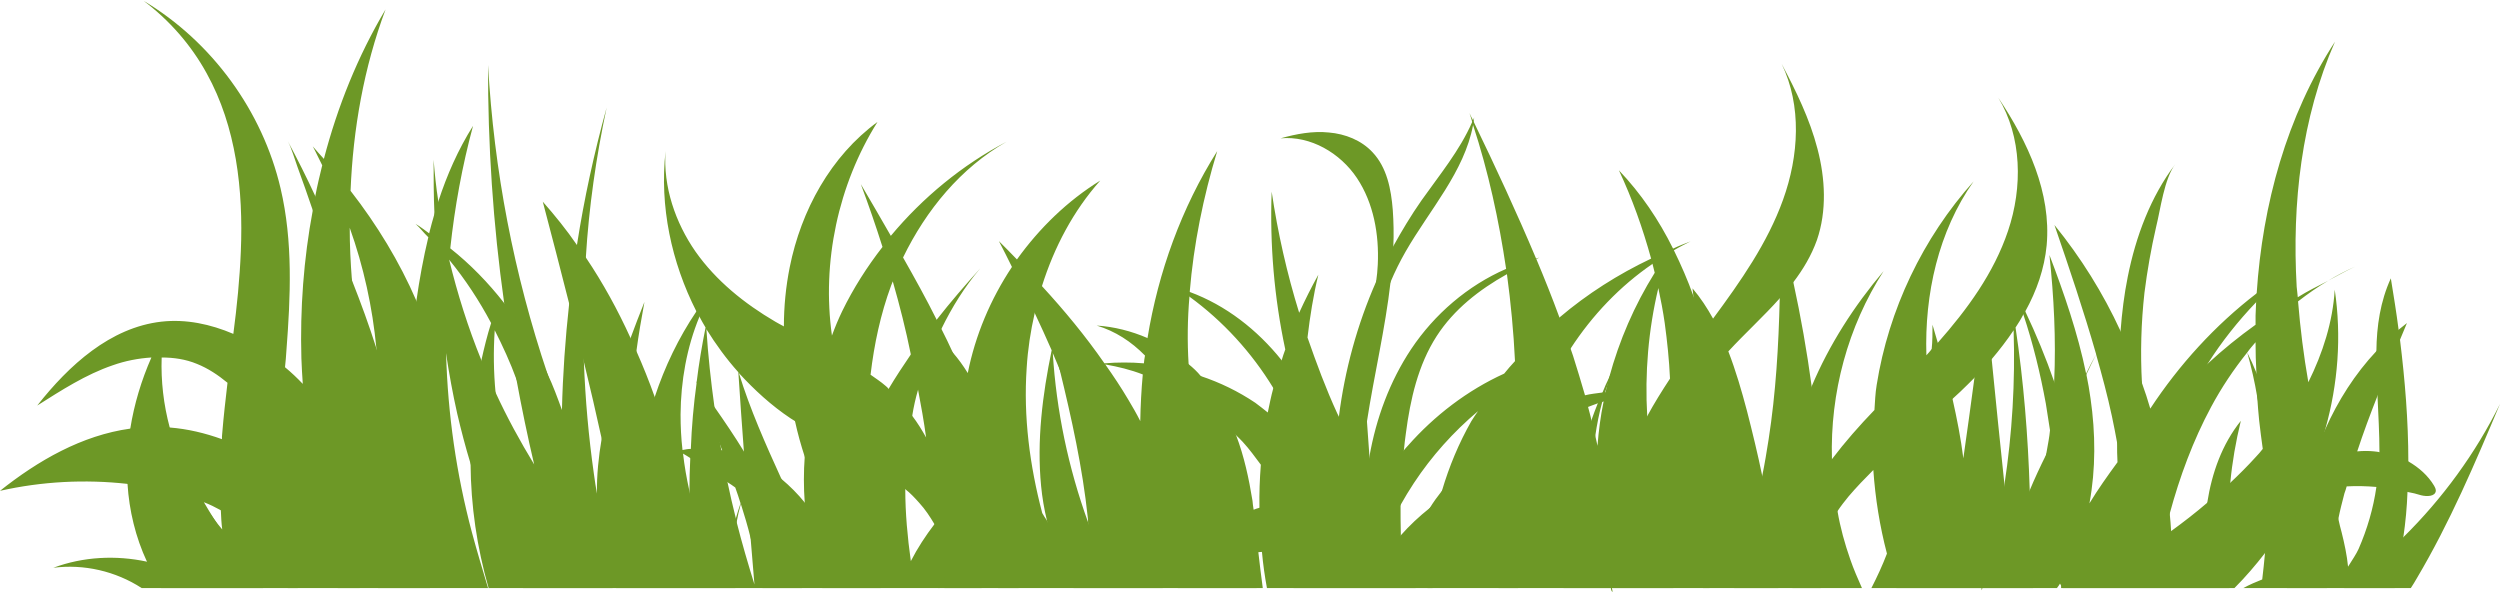 <?xml version="1.0" encoding="UTF-8" standalone="no"?><svg xmlns="http://www.w3.org/2000/svg" xmlns:xlink="http://www.w3.org/1999/xlink" fill="#000000" height="21.3" preserveAspectRatio="xMidYMid meet" version="1" viewBox="3.0 34.1 90.0 21.3" width="90" zoomAndPan="magnify"><g id="change1_1"><path d="M37.75,47.77c-0.14-0.33-0.29-0.66-0.45-0.98c-0.13-0.29-0.27-0.57-0.41-0.85 c-0.05-0.11-0.11-0.22-0.17-0.33c-0.38-0.76-0.79-1.5-1.21-2.24c0.83-1.71,2.08-3.23,3.73-4.17c-1.6,0.84-3.02,2.01-4.17,3.39 c-0.35-0.62-0.72-1.24-1.08-1.86c0.28,0.75,0.54,1.5,0.78,2.26c-0.56,0.72-1.05,1.49-1.45,2.31c-0.14,0.29-0.26,0.58-0.37,0.88 c-0.07,0.15-0.13,0.31-0.18,0.46c-0.52-0.26-1.04-0.52-1.55-0.79c-0.11-0.06-0.21-0.11-0.31-0.17c-1.11-0.65-2.13-1.47-2.87-2.52 c-0.73-1.05-1.17-2.34-1.08-3.62c-0.22,1.98,0.21,4,1.11,5.77c0.04,0.06,0.08,0.13,0.11,0.19c0.07,0.13,0.14,0.26,0.22,0.39 c-0.13,0.65-0.24,1.3-0.32,1.96c0,0,0,0.01,0,0.02c-0.11,0.79-0.18,1.59-0.21,2.39c-0.02,0.11-0.02,0.22-0.02,0.33 c-0.02,0.4-0.03,0.79-0.03,1.19c0,0.38,0.01,0.76,0.02,1.14c-0.28-1.3-0.61-2.58-1.03-3.84c-0.08-0.23-0.16-0.46-0.24-0.69 c-0.2-0.56-0.42-1.11-0.66-1.65c-0.06-0.16-0.13-0.32-0.21-0.47c-0.46-1.01-0.99-1.98-1.61-2.9c-0.1-0.15-0.2-0.3-0.32-0.45 c-0.37-0.54-0.79-1.06-1.23-1.56c0.32,1.22,0.64,2.44,0.95,3.67c0.19,0.7,0.36,1.4,0.53,2.1c0,0.01,0.01,0.03,0.01,0.04 c0.22,0.9,0.43,1.81,0.63,2.72c0.4,1.76,0.75,3.53,1.03,5.32c-0.07-0.07-0.14-0.14-0.21-0.21c-0.48-1.78-1.28-3.49-1.97-5.22 c-0.29-0.73-0.56-1.47-0.8-2.22c-1.21-3.59-1.93-7.34-2.14-11.12c-0.01,2.87,0.18,5.73,0.58,8.57c0.12,0.91,0.27,1.83,0.44,2.74 c0.19,1.03,0.4,2.05,0.64,3.07c-0.51-0.84-0.98-1.7-1.39-2.59c-0.18-0.38-0.35-0.77-0.51-1.16c-0.48-1.18-0.86-2.39-1.16-3.62 c-0.16-0.7-0.29-1.4-0.39-2.1c-0.08-0.5-0.13-1-0.17-1.5c0,0.65,0,1.3,0.03,1.95c0.04,1.69,0.17,3.37,0.42,5.04 c0.11,0.72,0.24,1.44,0.4,2.15c0.14,0.6,0.3,1.21,0.48,1.8c0.47,1.56,1.09,3.07,1.89,4.48H34.7c-0.21-1.4-0.39-2.8-0.47-4.22v-0.3 c0.48,0.28,0.95,0.59,1.36,0.96c0.18,0.14,0.34,0.31,0.5,0.49c0.22,0.24,0.39,0.5,0.55,0.77c0.02,0.03,0.03,0.06,0.05,0.09 c0.05,0.73,0.08,1.47,0.09,2.21h2.89C39.54,52.68,38.78,50.15,37.75,47.77z M30.16,55.14c-0.23-0.74-0.45-1.49-0.64-2.24v-0.01 c-0.01-0.05-0.02-0.09-0.03-0.13c-0.11-0.44-0.21-0.87-0.3-1.3c-0.08-0.38-0.16-0.77-0.22-1.15c-0.01-0.05-0.02-0.1-0.03-0.15 c-0.09-0.47-0.16-0.94-0.22-1.41c-0.13-0.93-0.23-1.86-0.29-2.8c0.34,0.55,0.72,1.07,1.15,1.55c0.06,0.95,0.13,1.9,0.2,2.85 c0.07,1.04,0.16,2.08,0.24,3.11C30.07,54.02,30.11,54.58,30.16,55.14z M29.6,47.53c0.56,0.61,1.17,1.17,1.86,1.63 c0.05,0.03,0.1,0.06,0.16,0.1c0.14,0.08,0.29,0.16,0.44,0.25c-0.05,0.34-0.08,0.68-0.09,1.03c-0.04,0.55-0.04,1.1,0,1.65 c0.03,0.49,0.09,0.97,0.17,1.45c-0.32-0.77-0.67-1.54-1.01-2.3C30.56,50.09,30,48.83,29.6,47.53z M35.84,49.07 c-0.24-0.35-0.53-0.68-0.85-0.97c-0.03-0.04-0.07-0.08-0.11-0.11c-0.17-0.15-0.36-0.27-0.54-0.4c0.13-1.1,0.36-2.18,0.74-3.21 c0.02-0.05,0.04-0.1,0.06-0.15c0.25,0.87,0.47,1.74,0.65,2.63c0.1,0.42,0.19,0.84,0.26,1.27c0.11,0.57,0.21,1.14,0.29,1.72 C36.19,49.58,36.03,49.32,35.84,49.07z M18.98,47.97c-0.22-1.05-0.55-2.06-0.99-3.04c-0.61-1.41-1.42-2.74-2.37-3.96 c0.09-2.23,0.48-4.44,1.26-6.53c-1,1.68-1.73,3.5-2.22,5.38c-0.14-0.15-0.27-0.3-0.4-0.45c0.12,0.22,0.22,0.45,0.34,0.68 c-0.09,0.37-0.18,0.74-0.25,1.11c-0.03,0.17-0.07,0.34-0.09,0.51c-0.33,1.76-0.46,3.55-0.41,5.33c0.01,0.31,0.03,0.61,0.05,0.92 c-0.2-0.21-0.41-0.41-0.64-0.6c0.02-0.2,0.04-0.39,0.05-0.59c0.15-1.95,0.24-3.94-0.21-5.85c-0.65-2.78-2.47-5.28-4.93-6.75 c0.93,0.7,1.71,1.59,2.27,2.61c1.07,1.93,1.32,4.2,1.23,6.4c-0.04,1-0.14,1.99-0.27,2.98c-0.82-0.35-1.7-0.54-2.59-0.44 c-1.84,0.21-3.33,1.57-4.47,3.02c0.87-0.55,1.75-1.12,2.72-1.45c0.45-0.16,0.92-0.25,1.39-0.28c-0.36,0.82-0.62,1.68-0.76,2.56 c-0.1,0.58-0.14,1.18-0.12,1.78c0,0.07,0.01,0.14,0.02,0.21c0.06,0.96,0.29,1.92,0.7,2.8c0.14,0.33,0.31,0.65,0.51,0.95h4.92 c-0.32-0.86-0.5-1.77-0.59-2.68c-0.08-0.87-0.08-1.75-0.04-2.63c0.47,0.61,0.9,1.24,1.28,1.9c0.21,1.15,0.48,2.29,0.79,3.41h3.32 C19.33,52.97,19.48,50.4,18.98,47.97z M9.11,49.49c-0.22-0.82-0.32-1.67-0.29-2.52c0.43,0,0.86,0.06,1.27,0.23 c0.4,0.16,0.76,0.4,1.1,0.68c-0.07,0.6-0.14,1.21-0.19,1.82c-0.01,0.07-0.01,0.14-0.01,0.21c-0.07,0.85-0.09,1.71-0.04,2.56 c0.01,0.23,0.02,0.46,0.05,0.69c-0.1-0.12-0.2-0.24-0.29-0.37C9.96,51.81,9.41,50.68,9.11,49.49z M16.59,49.77 c-0.27-1.1-0.51-2.21-0.67-3.34c-0.11-0.74-0.2-1.49-0.25-2.24c-0.05-0.63-0.08-1.26-0.08-1.89c0.5,1.4,0.82,2.86,0.96,4.34 C16.66,47.68,16.67,48.73,16.59,49.77z M64.94,48.13C64.69,47,64.38,45.85,63.96,44.75c-0.2-0.56-0.44-1.11-0.7-1.64 c-0.01-0.02-0.02-0.04-0.03-0.06c-0.51-1.03-1.15-1.98-1.95-2.82c0.48,1.02,0.86,2.09,1.16,3.18c0.02,0.06,0.03,0.13,0.05,0.19 c0.03,0.11,0.05,0.21,0.08,0.32c-0.73,1.17-1.28,2.44-1.64,3.77c-0.03,0.13-0.07,0.26-0.1,0.39c-0.01,0.05-0.02,0.09-0.03,0.14 h-0.01c-0.03,0.01-0.07,0.01-0.1,0.01c-0.21,0.03-0.43,0.05-0.63,0.1c-0.14-0.48-0.28-0.95-0.43-1.42 c-0.03-0.09-0.06-0.17-0.09-0.26c-0.12-0.38-0.26-0.75-0.4-1.12c-0.26-0.71-0.54-1.41-0.83-2.1c0.04-0.02,0.07-0.04,0.11-0.06 c-0.04,0.01-0.08,0.03-0.12,0.04c-0.7-1.66-1.46-3.3-2.25-4.93c-0.01-0.02-0.02-0.03-0.02-0.05c-0.05-0.09-0.09-0.17-0.13-0.26 c0.04,0.11,0.07,0.21,0.1,0.32c0.02,0.03,0.03,0.07,0.03,0.11c0.55,1.68,0.93,3.42,1.19,5.18c-1.38,0.6-2.58,1.63-3.42,2.89 c-0.77,1.16-1.26,2.49-1.5,3.86c-0.04,0.21-0.07,0.42-0.1,0.63c-0.06-0.12-0.12-0.25-0.18-0.38c0.04-0.51,0.11-1.01,0.19-1.51 c0.26-1.68,0.66-3.34,0.85-5.02c0.05-0.43,0.09-0.86,0.1-1.29c0.02-0.43,0.01-0.87-0.02-1.3c-0.06-0.75-0.21-1.53-0.73-2.08 c-0.4-0.43-0.98-0.66-1.57-0.71c-0.58-0.06-1.17,0.05-1.74,0.21c1.08-0.1,2.15,0.53,2.75,1.43c0.6,0.9,0.8,2.03,0.75,3.11 c-0.01,0.21-0.03,0.42-0.06,0.62c-0.1,0.87-0.32,1.72-0.54,2.57c-0.24,0.94-0.47,1.89-0.53,2.86c-0.09-0.19-0.18-0.38-0.27-0.57 c-0.02-0.04-0.04-0.08-0.06-0.12c-0.41-0.89-0.75-1.81-1.07-2.73c0.09-0.76,0.21-1.52,0.39-2.26c-0.25,0.45-0.48,0.91-0.69,1.37 C49.33,43.94,49,42.48,48.78,41c-0.07,1.9,0.09,3.81,0.49,5.68c-0.05,0.13-0.09,0.26-0.13,0.39c-0.11,0.33-0.21,0.67-0.3,1 c-0.08,0.29-0.14,0.59-0.2,0.88c-0.15-0.12-0.3-0.24-0.45-0.35c-0.61-0.41-1.27-0.73-1.96-0.96c-0.14-0.05-0.29-0.1-0.43-0.14 c-0.01-0.1-0.01-0.19-0.01-0.29c-0.05-0.81-0.04-1.62,0.03-2.43c0-0.06,0-0.11,0.01-0.17c0.14-1.71,0.49-3.43,0.99-5.07 c-1.29,2.05-2.12,4.35-2.51,6.73c-0.04,0.21-0.07,0.42-0.09,0.63c-0.02,0.09-0.03,0.19-0.04,0.28c-0.47-0.04-0.95-0.04-1.42,0 c-0.68-0.98-1.44-1.9-2.25-2.78c-0.29-0.33-0.59-0.65-0.9-0.96c-0.21-0.22-0.43-0.44-0.65-0.66c0.16,0.31,0.32,0.62,0.47,0.93 c0.28,0.55,0.56,1.1,0.82,1.66c0.21,0.44,0.41,0.89,0.61,1.34c-0.33,1.6-0.54,3.25-0.38,4.89c0.04,0.41,0.11,0.83,0.21,1.24v0.01 c0.19,0.85,0.51,1.68,0.96,2.42h6.59c-0.37-0.98-0.91-1.92-1.32-2.89c-0.53-1.26-0.85-2.58-1.02-3.92c0.59,0.38,1.13,0.82,1.6,1.31 c0.09,0.08,0.16,0.16,0.24,0.24c0.24,0.26,0.44,0.54,0.65,0.82c-0.04,0.52-0.06,1.03-0.05,1.55c0.01,0.53,0.03,1.07,0.09,1.59 c0.04,0.44,0.1,0.87,0.18,1.3h5.96c0.05-0.04,0.09-0.09,0.14-0.14c1.17-1.22,1.81-2.84,2.8-4.19c-0.1,1.45-0.28,2.9-0.56,4.33h4.04 c0.02,0.06,0.04,0.12,0.06,0.18c-0.01-0.06-0.01-0.12-0.02-0.18h3.51c0.42-0.7,0.69-1.5,0.8-2.3 C65.58,51.36,65.3,49.72,64.94,48.13z M44.14,47.58c-0.05,0.55-0.08,1.11-0.09,1.68c-0.13-0.26-0.28-0.52-0.43-0.77 c-0.26-0.44-0.54-0.86-0.83-1.27C43.25,47.3,43.7,47.41,44.14,47.58z M42.17,52.9c-0.71-1.96-1.14-4.01-1.27-6.09 c0.08,0.19,0.16,0.38,0.24,0.57c0,0.01,0,0.02,0.01,0.03c0.25,0.6,0.49,1.21,0.68,1.83c0.48,1.53,0.77,3.15,0.76,4.75 C42.44,53.63,42.3,53.27,42.17,52.9z M50.5,51c-0.16-0.25-0.33-0.49-0.52-0.72c-0.03-0.38-0.05-0.76-0.05-1.14 C50.12,49.76,50.33,50.38,50.5,51z M60.52,48.62c0.05-0.02,0.1-0.04,0.16-0.05c0.02-0.01,0.03-0.01,0.05-0.02 c-0.11,0.53-0.18,1.07-0.22,1.6c-0.03-0.12-0.05-0.24-0.08-0.36c-0.04-0.19-0.09-0.37-0.14-0.56c-0.03-0.16-0.08-0.32-0.12-0.48 C60.28,48.71,60.4,48.66,60.52,48.62z M54.91,51.77c-0.16,0.2-0.31,0.41-0.44,0.62c-0.4,0.61-0.73,1.27-0.99,1.95 c-0.05-0.16-0.09-0.32-0.14-0.48c0.09-0.14,0.1-0.32,0.09-0.49v-0.04c-0.01-0.35-0.01-0.7-0.01-1.05c0.01-0.66,0.05-1.31,0.12-1.97 c0.02-0.2,0.04-0.4,0.07-0.6c0.16-1.23,0.44-2.47,1.11-3.51c0.62-0.96,1.53-1.67,2.53-2.23c0.14,1.04,0.24,2.08,0.29,3.13 c0.05,0.75,0.06,1.5,0.05,2.25C56.55,49.98,55.64,50.81,54.91,51.77z M62.77,52.11c-0.25-0.99-0.41-2-0.47-3.03 c-0.09-1.54,0.04-3.1,0.4-4.61c0.09,0.42,0.17,0.84,0.23,1.26c0.09,0.66,0.16,1.33,0.19,2c0.03,1.01-0.01,2.03-0.12,3.03 C62.95,51.22,62.87,51.67,62.77,52.11z M87.784,43.7c-0.333,0.152-0.649,0.336-0.973,0.505 C87.125,44.019,87.447,43.846,87.784,43.7z M89.4,46.33c-0.02-0.12-0.03-0.24-0.05-0.36c-0.08-0.62-0.18-1.24-0.28-1.85 c-0.38,0.83-0.51,1.72-0.52,2.62C88.54,47.27,88.56,47.81,88.59,48.35C88.62,49.03,88.66,49.71,88.66,50.38 c0,0.25-0.02,0.5-0.04,0.75c-0.02,0.17-0.04,0.34-0.07,0.5c-0.11,0.77-0.33,1.52-0.64,2.23c-0.08,0.18-0.23,0.4-0.38,0.64 c-0.04-0.41-0.13-0.83-0.23-1.23c-0.04-0.16-0.09-0.33-0.12-0.49c-0.24-0.88-0.45-1.75-0.64-2.63c0.06-0.2,0.12-0.4,0.17-0.6 c0.46-1.63,0.59-3.35,0.34-5.02c-0.07,1.16-0.43,2.28-0.95,3.33c-0.17-0.97-0.29-1.94-0.37-2.91c0.35-0.27,0.7-0.52,1.08-0.74 c-0.37,0.19-0.74,0.37-1.09,0.59c-0.01-0.13-0.03-0.26-0.04-0.38c-0.17-3,0.17-6.07,1.38-8.82c-1.74,2.68-2.61,5.86-2.82,9.06 c-0.01,0.1-0.01,0.21-0.02,0.32c-0.01,0.16-0.01,0.32-0.02,0.48v0.33c-0.6,0.43-1.17,0.89-1.72,1.4 c-0.8,0.69-1.55,1.46-2.24,2.28c-0.06-0.53-0.11-1.05-0.13-1.58c-0.06-1.08-0.03-2.17,0.09-3.25 C80.3,43.85,80.44,43.05,80.62,42.27c0.16-0.64,0.29-1.73,0.69-2.26c-0.89,1.18-1.42,2.6-1.71,4.05 c-0.13,0.64-0.21,1.3-0.26,1.96c-0.07,0.81-0.1,1.63-0.12,2.44c-0.01,0.53-0.02,1.07,0,1.6c-0.01,0.23,0,0.45,0.01,0.68 c-0.36,0.49-0.7,0.97-1.01,1.48c0.23-1.24,0.22-2.52,0.04-3.77c-0.04-0.29-0.09-0.58-0.15-0.87c-0.01-0.01-0.01-0.02-0.01-0.03 c-0.3-1.46-0.79-2.88-1.32-4.27c0.16,1.51,0.24,3.04,0.17,4.56c-0.02,0.59-0.07,1.17-0.15,1.75 c-0.01,0.12-0.03,0.25-0.05,0.37c-0.03,0.17-0.06,0.34-0.09,0.51c-0.14,0.71-0.34,1.4-0.57,2.09 c0-0.27-0.01-0.54-0.02-0.81c-0.06-1.96-0.22-3.92-0.51-5.86c0.1-0.15,0.2-0.31,0.28-0.47 c0.03-0.04,0.05-0.07,0.07-0.11c0.41-0.74,0.69-1.54,0.77-2.38c0.17-1.89-0.67-3.71-1.74-5.31 c0.85,1.4,0.88,3.22,0.35,4.79c-0.51,1.52-1.47,2.83-2.53,4.03c-0.07,0.08-0.14,0.15-0.22,0.23c-0.06,0.07-0.12,0.15-0.19,0.22 c-0.07-2.2,0.43-4.46,1.7-6.26C72.22,42.67,70.99,45.25,70.56,47.96c-0.05,0.3-0.06,0.6-0.08,0.9 C69.94,49.42,69.42,50.01,68.95,50.63c-0.1,0.13-0.2,0.26-0.29,0.39c-0.04,0.06-0.08,0.12-0.12,0.19 c-0.07-1.07-0.17-2.14-0.32-3.2c-0.17-1.26-0.39-2.51-0.66-3.75c-0.14-0.61-0.28-1.2-0.44-1.8c-0.01,0.79-0.02,1.59-0.05,2.38 c-0.04,1.71-0.14,3.4-0.4,5.08c-0.07,0.44-0.14,0.88-0.23,1.31c-0.16,0.75-0.35,1.49-0.59,2.21c-0.18,0.55-0.37,1.2-0.42,1.83 h3.12c0.06-0.42,0.09-0.81,0.09-1.04c0-0.31-0.02-0.61-0.03-0.92c0.17-0.27,0.35-0.54,0.54-0.81c0.12-0.18,0.26-0.36,0.4-0.53 c0.28-0.33,0.59-0.65,0.89-0.95c0.07,1.01,0.23,2.02,0.49,3.01c0.06,0.27,0.14,0.53,0.22,0.8c0.04,0.13,0.08,0.29,0.12,0.44h3.07 c0.04-0.57-0.2-1.2-0.42-1.75c-0.58-1.44-1.05-2.93-1.33-4.45c0.24-0.2,0.47-0.41,0.7-0.61c0.19-0.17,0.37-0.34,0.55-0.52 L74.08,47.7c0.21-0.22,0.42-0.44,0.62-0.67c0.28-0.33,0.55-0.68,0.79-1.04c0.06,1.86-0.05,3.72-0.33,5.55 c-0.18,1.26-0.45,2.51-0.8,3.73h2.69c0.04-0.05,0.08-0.11,0.11-0.16C77.17,55.13,77.19,55.16,77.2,55.18 c0.02,0.03,0.04,0.06,0.06,0.09h6.18c0.39-0.39,0.76-0.82,1.1-1.26c0.15-0.2,0.3-0.4,0.44-0.61 c0.11,0.62,0.24,1.25,0.35,1.87h3.88c0-0.02,0.01-0.03,0.01-0.04c0.13-0.59,0.24-1.19,0.3-1.79c0.08-0.54,0.13-1.08,0.15-1.63 c0.02-0.37,0.03-0.73,0.03-1.1C89.7,49.25,89.58,47.79,89.4,46.33z M81.16,53.22C81.13,53.25,81.09,53.28,81.06,53.3 c-0.01-0.02-0.02-0.06-0.03-0.08c-0.02-0.06-0.03-0.13-0.05-0.19c0.04-0.15,0.08-0.3,0.13-0.44 c0.36-1.33,0.84-2.63,1.49-3.84c0.37-0.69,0.81-1.35,1.3-1.96c0.09-0.13,0.2-0.25,0.3-0.37c0,0.37,0.01,0.73,0.03,1.1 c0,0.29,0.02,0.58,0.03,0.87c0.02,0.28,0.04,0.57,0.07,0.85c0.04,0.34,0.08,0.68,0.13,1.02c-0.08,0.1-0.16,0.2-0.25,0.29 c-0.29,0.32-0.6,0.63-0.92,0.93c-0.27,0.25-0.55,0.49-0.83,0.72C82.04,52.56,81.6,52.9,81.16,53.22z" fill="#6d9826"/></g><g id="change2_2"><path d="M68.43,39.46c-0.28-1.08-0.77-2.08-1.29-3.06c0.73,1.51,0.62,3.31,0.05,4.89 c-0.56,1.56-1.53,2.94-2.52,4.28c-0.21-0.38-0.45-0.75-0.74-1.09c0.01,0.09,0.02,0.18,0.03,0.27c0.06,0.52,0.12,1.03,0.17,1.55 c-0.34,0.47-0.69,0.95-1.01,1.43c-0.29,0.44-0.57,0.89-0.82,1.35c-0.13,0.24-0.26,0.49-0.37,0.74c-0.15,0.35-0.29,0.7-0.4,1.07 c-0.38-0.13-0.77-0.23-1.17-0.28h-0.03c0.02-0.27,0.05-0.55,0.1-0.82c0.06-0.41,0.14-0.82,0.25-1.22c0.03-0.12,0.07-0.24,0.11-0.35 c0.01-0.05,0.02-0.09,0.04-0.14c0.14-0.42,0.31-0.84,0.51-1.24c-0.14,0.28-0.28,0.56-0.41,0.85c-0.09,0.18-0.17,0.36-0.24,0.54 c-0.06,0.13-0.12,0.26-0.17,0.39c-0.08,0.2-0.16,0.41-0.23,0.61c-0.17,0.45-0.32,0.91-0.45,1.37c-0.67-0.04-1.34,0-2,0.15 c0.16-0.75,0.38-1.48,0.67-2.19c0.24-0.57,0.53-1.12,0.86-1.65c0.04-0.02,0.09-0.05,0.13-0.07c-0.03,0.01-0.07,0.02-0.11,0.03 c0.05-0.07,0.09-0.15,0.15-0.22c0.78-1.2,1.78-2.25,2.95-3.05c0.25-0.18,0.51-0.34,0.77-0.49c0.2-0.12,0.4-0.22,0.6-0.32 c-0.21,0.08-0.42,0.16-0.63,0.26c-0.27,0.1-0.53,0.22-0.79,0.36c-1.18,0.56-2.3,1.27-3.3,2.12c-0.58,0.48-1.12,1.01-1.6,1.57 c-0.14,0.15-0.27,0.3-0.39,0.45c-1.32,0.6-2.51,1.51-3.47,2.6c-0.05,0.05-0.09,0.1-0.14,0.16c-0.44,0.52-0.85,1.1-1.2,1.7 c0.01-0.18,0.01-0.36,0.01-0.54c-0.01-0.31-0.03-0.63-0.05-0.94c-0.03-0.42-0.06-0.84-0.09-1.26c-0.01-0.31-0.02-0.63-0.02-0.94 c0.02-1.4,0.32-2.79,0.87-4.08c0.16-0.38,0.34-0.74,0.54-1.09c0.86-1.5,2.12-2.88,2.43-4.56c0.01-0.04,0.01-0.08,0.02-0.12 c0.01-0.05,0.01-0.1,0.02-0.15c-0.01,0.03-0.03,0.07-0.04,0.1c-0.01,0.02-0.02,0.04-0.03,0.06c-0.45,1.03-1.18,1.91-1.83,2.83 c-0.37,0.53-0.7,1.08-1.01,1.64c-0.22,0.42-0.43,0.84-0.62,1.28c-0.68,1.54-1.13,3.19-1.34,4.86c-0.09,0.73-0.14,1.46-0.14,2.2 c-0.16-0.75-0.38-1.48-0.69-2.18c-0.32-0.73-0.74-1.42-1.23-2.05c-0.88-1.1-2.01-1.98-3.31-2.46c-0.15-0.05-0.3-0.1-0.46-0.14 c0.15,0.1,0.3,0.2,0.45,0.31c1.21,0.88,2.24,2.01,3.02,3.29c1.06,1.7,1.69,3.68,1.76,5.69v0.07c-0.4-0.78-1.03-1.49-1.82-1.51 c-0.15-0.01-0.29,0.02-0.44,0.06c-0.07,0.02-0.14,0.04-0.21,0.07c-0.02-0.11-0.03-0.22-0.04-0.32c-0.13-0.8-0.3-1.6-0.59-2.36 c-0.26-0.69-0.61-1.35-1.08-1.92c-0.06-0.07-0.12-0.14-0.19-0.21c-0.13-0.16-0.28-0.3-0.44-0.43c-0.44-0.4-0.94-0.71-1.48-0.94 c-0.58-0.25-1.2-0.41-1.83-0.45c0.67,0.2,1.25,0.58,1.74,1.08c0.55,0.55,0.97,1.24,1.25,1.98c0.52,1.38,0.56,2.89,0.5,4.37 c-0.02,0.43-0.04,0.86-0.07,1.29c-0.17,0.24-0.34,0.48-0.5,0.73h3.06c-0.06-0.43-0.11-0.86-0.16-1.29 c0.05-0.01,0.09-0.01,0.13-0.01c0.09,0,0.16,0.01,0.24,0.03c0.47,0.14,0.73,0.63,0.86,1.1c0.01,0.04,0.02,0.1,0.04,0.17h4.39 c0.14-0.26,0.29-0.51,0.45-0.76c-0.02,0.25-0.02,0.51-0.02,0.76h3.26c-0.13-1.15-0.13-2.31,0.01-3.45 c0.63-0.25,1.29-0.39,1.96-0.44c-0.12,0.49-0.21,0.99-0.27,1.49c-0.1,0.8-0.12,1.6-0.06,2.4h1.7c-0.24-0.69-0.45-1.39-0.58-2.11 c-0.1-0.6-0.13-1.21-0.13-1.81c0.03,0,0.05-0.01,0.08-0.01c0.34,0.02,0.66,0.08,0.99,0.14c-0.32,1.23-0.44,2.53-0.32,3.79h2.21 c-0.11-0.84-0.19-1.69-0.19-2.54c0-0.21,0.02-0.42,0.04-0.63c0.5,0.26,0.97,0.58,1.39,0.95C64.46,53.71,64.42,54.37,64.34,55.03 c-0.01,0.08-0.02,0.16-0.03,0.24h2.71C67.01,54.9,66.98,54.53,66.93,54.17c-0.11-0.99-0.28-1.97-0.49-2.94 c-0.16-0.78-0.35-1.56-0.55-2.34c-0.19-0.72-0.4-1.44-0.67-2.14c0.6-0.65,1.27-1.26,1.85-1.91c0.17-0.19,0.34-0.38,0.49-0.58 C67.91,43.8,68.21,43.3,68.41,42.74C68.77,41.69,68.71,40.53,68.43,39.46z M54.47,52.39c-0.38,0.3-0.73,0.63-1.04,0.98 c-0.34,0.35-0.64,0.71-0.94,1.09c0.24-0.76,0.56-1.49,0.93-2.18c0.15-0.27,0.31-0.53,0.48-0.79c0.64-0.97,1.42-1.84,2.31-2.59 c-0.08,0.12-0.17,0.24-0.24,0.36c-0.45,0.79-0.8,1.63-1.06,2.51c-0.03,0.11-0.07,0.23-0.1,0.35C54.69,52.2,54.58,52.29,54.47,52.39 z M64.48,52.98c-0.38-0.51-0.84-0.95-1.37-1.3c0.12-1.33,0.47-2.64,1.18-3.76c0.13,1.36,0.22,2.71,0.22,4.07 C64.51,52.32,64.49,52.65,64.48,52.98z M45.09,48.85c-0.74,1.35-1.32,2.8-1.49,4.32c-0.3-2.46-1.24-4.84-2.72-6.82 c0.09,0.34,0.17,0.69,0.26,1.03c0,0.01,0,0.02,0.01,0.03c0.43,1.76,0.82,3.52,1.01,5.32c0.01,0.06,0.01,0.11,0.01,0.17 c0.06,0.61,0.08,1.24,0.09,1.85c-0.63-0.55-1.14-1.2-1.57-1.9v-0.01c-0.06-0.09-0.12-0.18-0.17-0.27 c-0.45-1.71-0.68-3.47-0.56-5.22c0.04-0.67,0.14-1.33,0.29-1.98c0.07-0.33,0.16-0.65,0.26-0.97c0.44-1.4,1.13-2.71,2.1-3.8 c-1.18,0.73-2.19,1.71-3,2.84c-0.06,0.09-0.12,0.18-0.18,0.27c-0.77,1.16-1.32,2.46-1.59,3.82c-0.16-0.26-0.34-0.51-0.54-0.74 c-0.17-0.2-0.35-0.4-0.54-0.58c0.04-0.09,0.08-0.18,0.13-0.27c0.38-0.78,0.84-1.52,1.4-2.18c-0.54,0.6-1.07,1.21-1.57,1.85 c-0.09,0.11-0.17,0.22-0.26,0.33c-0.05-0.04-0.1-0.09-0.15-0.13c0.04,0.06,0.08,0.11,0.12,0.17c-0.22,0.29-0.43,0.58-0.64,0.88 c-0.28,0.41-0.55,0.82-0.8,1.24c-0.35,0.61-0.68,1.24-0.95,1.9c-0.41-1.07-0.79-2.16-1-3.27c-0.03-0.18-0.06-0.36-0.09-0.55 c-0.37-2.64,0.22-5.43,1.64-7.69c-1.68,1.23-2.75,3.18-3.16,5.23c-0.14,0.7-0.21,1.42-0.21,2.13c-0.01,1.14,0.14,2.29,0.4,3.41 c0.05,0.22,0.1,0.44,0.16,0.65c0.06,0.21,0.12,0.42,0.19,0.63c0.31,1.05,0.72,2.06,1.15,3.07c-0.01,0.09-0.01,0.19-0.02,0.28 c-0.04-0.07-0.07-0.14-0.11-0.22c-0.3-0.52-0.63-1.02-1.02-1.48c-0.25-0.31-0.53-0.59-0.84-0.85c-0.13-0.1-0.26-0.2-0.4-0.3 c-0.25-0.17-0.51-0.32-0.79-0.44c-0.05-0.08-0.1-0.17-0.16-0.25c-0.33-0.54-0.69-1.07-1.06-1.6c-0.21-0.3-0.43-0.6-0.64-0.9 c-0.01-0.01-0.01-0.02-0.02-0.03c0.01,0.02,0.01,0.03,0.02,0.05c0.29,0.75,0.59,1.52,0.86,2.29c0.02,0.05,0.04,0.1,0.06,0.15h-0.03 c-0.36-0.08-0.74-0.1-1.1-0.05c-0.1,0-0.2,0.02-0.3,0.04c-0.05-0.43-0.07-0.85-0.07-1.28c0.01-1.2,0.22-2.41,0.68-3.52 c0.17-0.41,0.37-0.8,0.6-1.17c-0.25,0.31-0.49,0.64-0.71,0.98c-0.64,0.95-1.14,1.99-1.5,3.08c-0.29,0.85-0.49,1.72-0.59,2.61 c-0.04,0.37-0.04,0.74-0.05,1.11c-0.32-1.76-0.26-3.58-0.02-5.37c0.08-0.59,0.18-1.18,0.29-1.77c-0.17,0.43-0.34,0.86-0.5,1.3 c-0.44,1.18-0.83,2.39-1.04,3.62c-0.11,0.65-0.18,1.31-0.17,1.98c-0.04-0.24-0.08-0.47-0.11-0.71c-0.19-1.34-0.31-2.69-0.36-4.03 c-0.04-1.25-0.02-2.51,0.07-3.76c0.11-1.81,0.37-3.62,0.75-5.4c-0.45,1.63-0.81,3.28-1.07,4.95c-0.11,0.7-0.2,1.41-0.28,2.11 c-0.14,1.27-0.23,2.55-0.26,3.83c-0.16-0.44-0.32-0.88-0.52-1.3c-0.02-0.04-0.03-0.07-0.05-0.11c-0.41-0.87-0.91-1.69-1.51-2.44 c-0.57-0.73-1.22-1.4-1.94-1.97c0.16-1.49,0.43-2.97,0.82-4.41c-0.54,0.86-0.94,1.77-1.25,2.72c-0.05,0.15-0.1,0.3-0.14,0.45 c-0.07,0.23-0.13,0.47-0.19,0.7c-0.16-0.11-0.31-0.24-0.49-0.34c0.17,0.15,0.3,0.33,0.46,0.48c-0.18,0.75-0.32,1.52-0.43,2.29 c-0.14,0.99-0.24,1.99-0.31,2.98c-0.06,0.86-0.11,1.72-0.13,2.58c-0.25-1.23-0.56-2.46-0.94-3.66c-0.02-0.06-0.04-0.13-0.06-0.19 c-0.26-0.82-0.56-1.64-0.88-2.45c-0.4-1.03-0.84-2.04-1.32-3.03c-0.31-0.67-0.64-1.33-0.99-1.98c0.15,0.29,0.24,0.63,0.35,0.93 c0.19,0.52,0.37,1.03,0.55,1.56c0.72,2.18,1.28,4.42,1.67,6.69c0.4,2.28,0.62,4.59,0.68,6.91h3.96c-0.2-0.67-0.4-1.33-0.58-2 c-0.56-2.1-0.87-4.26-0.93-6.43c-0.03-1.13,0.01-2.26,0.11-3.39c0.58,0.71,1.08,1.47,1.51,2.28c-0.14,0.44-0.25,0.89-0.35,1.34 c-0.27,1.22-0.39,2.47-0.39,3.72c0.01,1.51,0.23,3.02,0.65,4.48h4.46c-0.03-0.19-0.06-0.39-0.09-0.58c0.07,0.2,0.14,0.39,0.22,0.58 h4.29c-0.09-0.8-0.09-1.59,0.05-2.37v-0.01c0.04-0.22,0.09-0.44,0.15-0.65c0.13,0.41,0.25,0.81,0.35,1.22 c0.17,0.6,0.32,1.2,0.43,1.81h1.42c-0.11-0.62-0.28-1.24-0.5-1.83c-0.02-0.06-0.05-0.12-0.08-0.18c0.05,0.05,0.1,0.09,0.14,0.14 c0.47,0.57,0.86,1.2,1.17,1.87h4.22c0.04-0.22,0.1-0.43,0.16-0.65C36.99,54.81,37,55.01,37,55.2v0.07h1.34 c-0.13-0.75-0.33-1.49-0.56-2.21c-0.02-0.08-0.06-0.16-0.08-0.23c0.08-0.16,0.17-0.32,0.26-0.48c0.23,1,0.56,1.98,0.97,2.92h5.93 C44.03,53.24,44.24,50.88,45.09,48.85z M22.55,54.02c-0.96-1.78-1.54-3.77-1.71-5.79c-0.07-0.74-0.08-1.49-0.03-2.24 c0.29,0.57,0.56,1.16,0.78,1.76c0.16,0.4,0.3,0.81,0.42,1.23c0.27,0.98,0.46,1.98,0.58,2.99c0.09,0.72,0.06,1.52,0.1,2.3 C22.65,54.19,22.6,54.11,22.55,54.02z M29.49,52.76c-0.25,0.78-0.47,1.58-0.6,2.39c-0.16-0.44-0.33-0.88-0.48-1.32 c-0.24-0.67-0.45-1.35-0.59-2.05c-0.1-0.45-0.18-0.9-0.23-1.35c0.09,0.05,0.18,0.11,0.26,0.16c0.46,0.28,0.91,0.56,1.34,0.87 c0.09,0.06,0.19,0.12,0.28,0.19c0.07,0.19,0.13,0.38,0.19,0.57C29.6,52.4,29.54,52.58,29.49,52.76z M37.42,52.03 c-0.33-0.91-0.69-1.82-1.08-2.72c0.2,1.13,0.37,2.26,0.5,3.4c-0.07,0.09-0.14,0.17-0.2,0.26c-0.32,0.42-0.61,0.86-0.85,1.33 c-0.12-0.86-0.2-1.73-0.2-2.59c0-0.61,0.04-1.22,0.11-1.82c0.03-0.27,0.08-0.55,0.14-0.82c0.05-0.32,0.12-0.63,0.21-0.94 c0.17-0.61,0.38-1.2,0.64-1.78c0.39,0.55,0.75,1.12,1.07,1.71c-0.03,0.16-0.06,0.31-0.08,0.46c-0.09,0.93-0.06,1.87,0.08,2.8 c0.02,0.12,0.05,0.23,0.07,0.34C37.69,51.79,37.55,51.9,37.42,52.03z M15.61,53.97c-0.2-0.56-0.45-1.11-0.71-1.65 c-0.43-1.59-0.66-3.24-0.36-4.84c-0.34,0.91-0.53,1.86-0.63,2.82c-0.25-0.51-0.48-1.02-0.66-1.56c-0.85-2.47-0.75-5.15-0.63-7.76 c-1,2.45-1.35,5.17-1,7.79c0.07,0.53,0.19,1.05,0.32,1.57c-0.31-0.17-0.62-0.31-0.95-0.43c-0.61-0.22-1.24-0.37-1.88-0.42 c-0.45-0.04-0.91-0.03-1.36,0.03c-0.02,0-0.04,0.01-0.06,0.01C5.95,49.77,4.37,50.68,3,51.77c1.51-0.34,3.06-0.42,4.59-0.25 c0.26,0.03,0.52,0.07,0.78,0.11c0.27,0.04,0.53,0.11,0.8,0.17c0.07,1,0.2,1.99,0.46,2.96c-0.43-0.2-0.88-0.35-1.34-0.44 c-1.12-0.24-2.3-0.18-3.37,0.22c1.1-0.14,2.24,0.12,3.18,0.73h4.37c-0.65-0.79-1.23-1.62-1.76-2.48c-0.13-0.2-0.25-0.41-0.37-0.61 c0.21,0.08,0.41,0.18,0.61,0.29c0.37,0.19,0.72,0.43,1.03,0.72c0.62,0.57,1.07,1.3,1.38,2.08h2.59 C15.87,54.83,15.75,54.39,15.61,53.97z M69.15,52.5c-0.12-0.61-0.19-1.24-0.2-1.87c-0.07-2.38,0.57-4.77,1.86-6.77 c-1.06,1.25-1.96,2.65-2.59,4.15c-0.4,0.93-0.69,1.9-0.86,2.9c-0.2,1.23-0.2,2.5,0.02,3.73c0.04,0.21,0.09,0.42,0.15,0.63h2.5 c-0.15-0.34-0.3-0.68-0.42-1.03C69.41,53.67,69.25,53.09,69.15,52.5z M89.52,53.44c-0.45,0.45-0.92,0.87-1.41,1.26 c-0.41-0.09-0.83-0.14-1.25-0.15c0.08-0.59,0.19-1.18,0.32-1.77c0.06-0.31,0.14-0.61,0.22-0.92c0.03-0.08,0.06-0.17,0.08-0.25 c0.36-0.02,0.71-0.01,1.07,0.02c0.38,0.03,0.76,0.09,1.12,0.18c0.17,0.03,0.33,0.07,0.49,0.12 c0.2,0.05,0.51,0.05,0.53-0.16c0-0.07-0.03-0.13-0.06-0.18c-0.22-0.37-0.55-0.66-0.93-0.88 c-0.32-0.17-0.68-0.28-1.04-0.33c-0.06-0.02-0.13-0.02-0.19-0.03c-0.2-0.02-0.4-0.02-0.61,0c0.22-0.67,0.47-1.34,0.73-2 C88.85,47.67,89.12,47,89.4,46.33c0.08-0.2,0.17-0.4,0.25-0.6c-0.1,0.08-0.2,0.16-0.3,0.24c-0.29,0.23-0.56,0.49-0.8,0.77 c-0.77,0.82-1.38,1.78-1.84,2.81c-0.03,0.07-0.06,0.13-0.09,0.2c-0.13,0.3-0.24,0.61-0.35,0.92 C86.16,50.71,86.05,50.74,85.94,50.78c-0.2,0.07-0.4,0.16-0.59,0.24c-0.26-1.2-0.63-2.37-1.12-3.5 C84.13,47.27,84.02,47.03,83.9,46.79c0.15,0.53,0.27,1.06,0.36,1.6c0.2,0.98,0.3,1.97,0.34,2.96c-0.48,0.24-0.94,0.5-1.38,0.81 c0.02-0.23,0.04-0.46,0.07-0.68c0.07-0.75,0.2-1.49,0.38-2.23c-0.68,0.85-1.04,1.87-1.21,2.95c-0.03,0.21-0.06,0.41-0.08,0.62 c-0.04,0.04-0.09,0.07-0.13,0.1c-0.4,0.37-0.75,0.79-1.06,1.23c0-0.31-0.01-0.62-0.03-0.93c-0.01-0.21-0.03-0.42-0.05-0.63 c-0.05-0.68-0.15-1.36-0.28-2.04c0.4-1.18,0.95-2.31,1.65-3.36c0.5-0.79,1.09-1.53,1.74-2.21c0.42-0.44,0.87-0.86,1.34-1.24 c-0.46,0.28-0.9,0.59-1.32,0.92c-1.5,1.15-2.79,2.57-3.83,4.15c-0.09-0.31-0.19-0.62-0.3-0.92 c-0.22-0.64-0.47-1.27-0.77-1.87c-0.63-1.37-1.43-2.65-2.38-3.82c0.53,1.54,1.05,3.08,1.5,4.65v0.01 c0.21,0.74,0.41,1.48,0.57,2.23c0.07,0.32,0.13,0.65,0.19,0.97c0.03,0.21,0.07,0.41,0.1,0.62c-0.27,0.55-0.51,1.11-0.72,1.68 c-0.12,0.33-0.19,0.67-0.29,1c-0.19-1.39-0.49-2.76-0.89-4.1c0.2-0.57,0.43-1.13,0.69-1.68c0.11-0.24,0.23-0.48,0.35-0.72 c-0.13,0.23-0.25,0.46-0.36,0.69c-0.26,0.49-0.51,0.98-0.75,1.47c-0.12-0.4-0.25-0.79-0.4-1.18C76.65,46.98,76.3,46.13,75.91,45.31 c-0.13-0.28-0.26-0.55-0.4-0.82c0.12,0.31,0.23,0.62,0.33,0.93c0.35,1.05,0.61,2.12,0.81,3.21l0.15,0.96 c0.02,0.14,0.04,0.29,0.06,0.44c-0.07,0.15-0.14,0.29-0.2,0.44c-0.21,0.42-0.41,0.85-0.59,1.28 c-0.25,0.54-0.49,1.09-0.72,1.63c-0.06-0.61-0.13-1.23-0.19-1.84C75,50.04,74.85,48.53,74.7,47.03 c-0.08-0.73-0.16-1.46-0.23-2.19c-0.13,0.95-0.26,1.91-0.39,2.86c-0.13,0.97-0.26,1.93-0.4,2.9c-0.09-0.72-0.23-1.43-0.39-2.14 c-0.16-0.68-0.34-1.35-0.53-2.02c-0.06-0.22-0.13-0.43-0.19-0.65c0,0.29,0,0.59-0.03,0.88c-0.09,2.52-0.64,5.03-1.61,7.36 c-0.16,0.42-0.35,0.83-0.56,1.24H74.34c0.01,0.03,0,0.05,0,0.08c0.01-0.03,0.02-0.05,0.02-0.08h1.83 c0.08-1.54,0.34-3.06,0.76-4.55c0.16,1.48,0.23,2.97,0.25,4.46v0.09h6.05c-0.04-0.41-0.06-0.82-0.07-1.23 c0.39-0.58,0.87-1.08,1.44-1.48c-0.01,0.49-0.04,0.97-0.08,1.45c-0.03,0.32-0.06,0.63-0.1,0.95c-0.23,0.09-0.46,0.19-0.68,0.31 H86.77v-0.04c0.32-0.1,0.64-0.18,0.97-0.22c-0.12,0.09-0.23,0.17-0.35,0.26h2.4c0.08-0.12,0.15-0.24,0.22-0.36 c1.18-1.99,2.09-4.13,2.99-6.27C92.12,50.42,90.93,52.05,89.52,53.44z M85.65,52.92c-0.03-0.3-0.08-0.59-0.12-0.88 c0.11-0.05,0.24-0.09,0.36-0.13C85.8,52.25,85.72,52.58,85.65,52.92z" fill="#6d9826"/></g><g id="change2_1"><path d="M61.05,55.45c-0.02-0.06-0.04-0.12-0.06-0.18h0.04C61.04,55.33,61.04,55.39,61.05,55.45z" fill="#6d9826"/></g><g id="change2_3"><path d="M74.34,55.27h0.02c0,0.03-0.01,0.05-0.02,0.08C74.34,55.32,74.35,55.3,74.34,55.27z" fill="#6d9826"/></g></svg>
